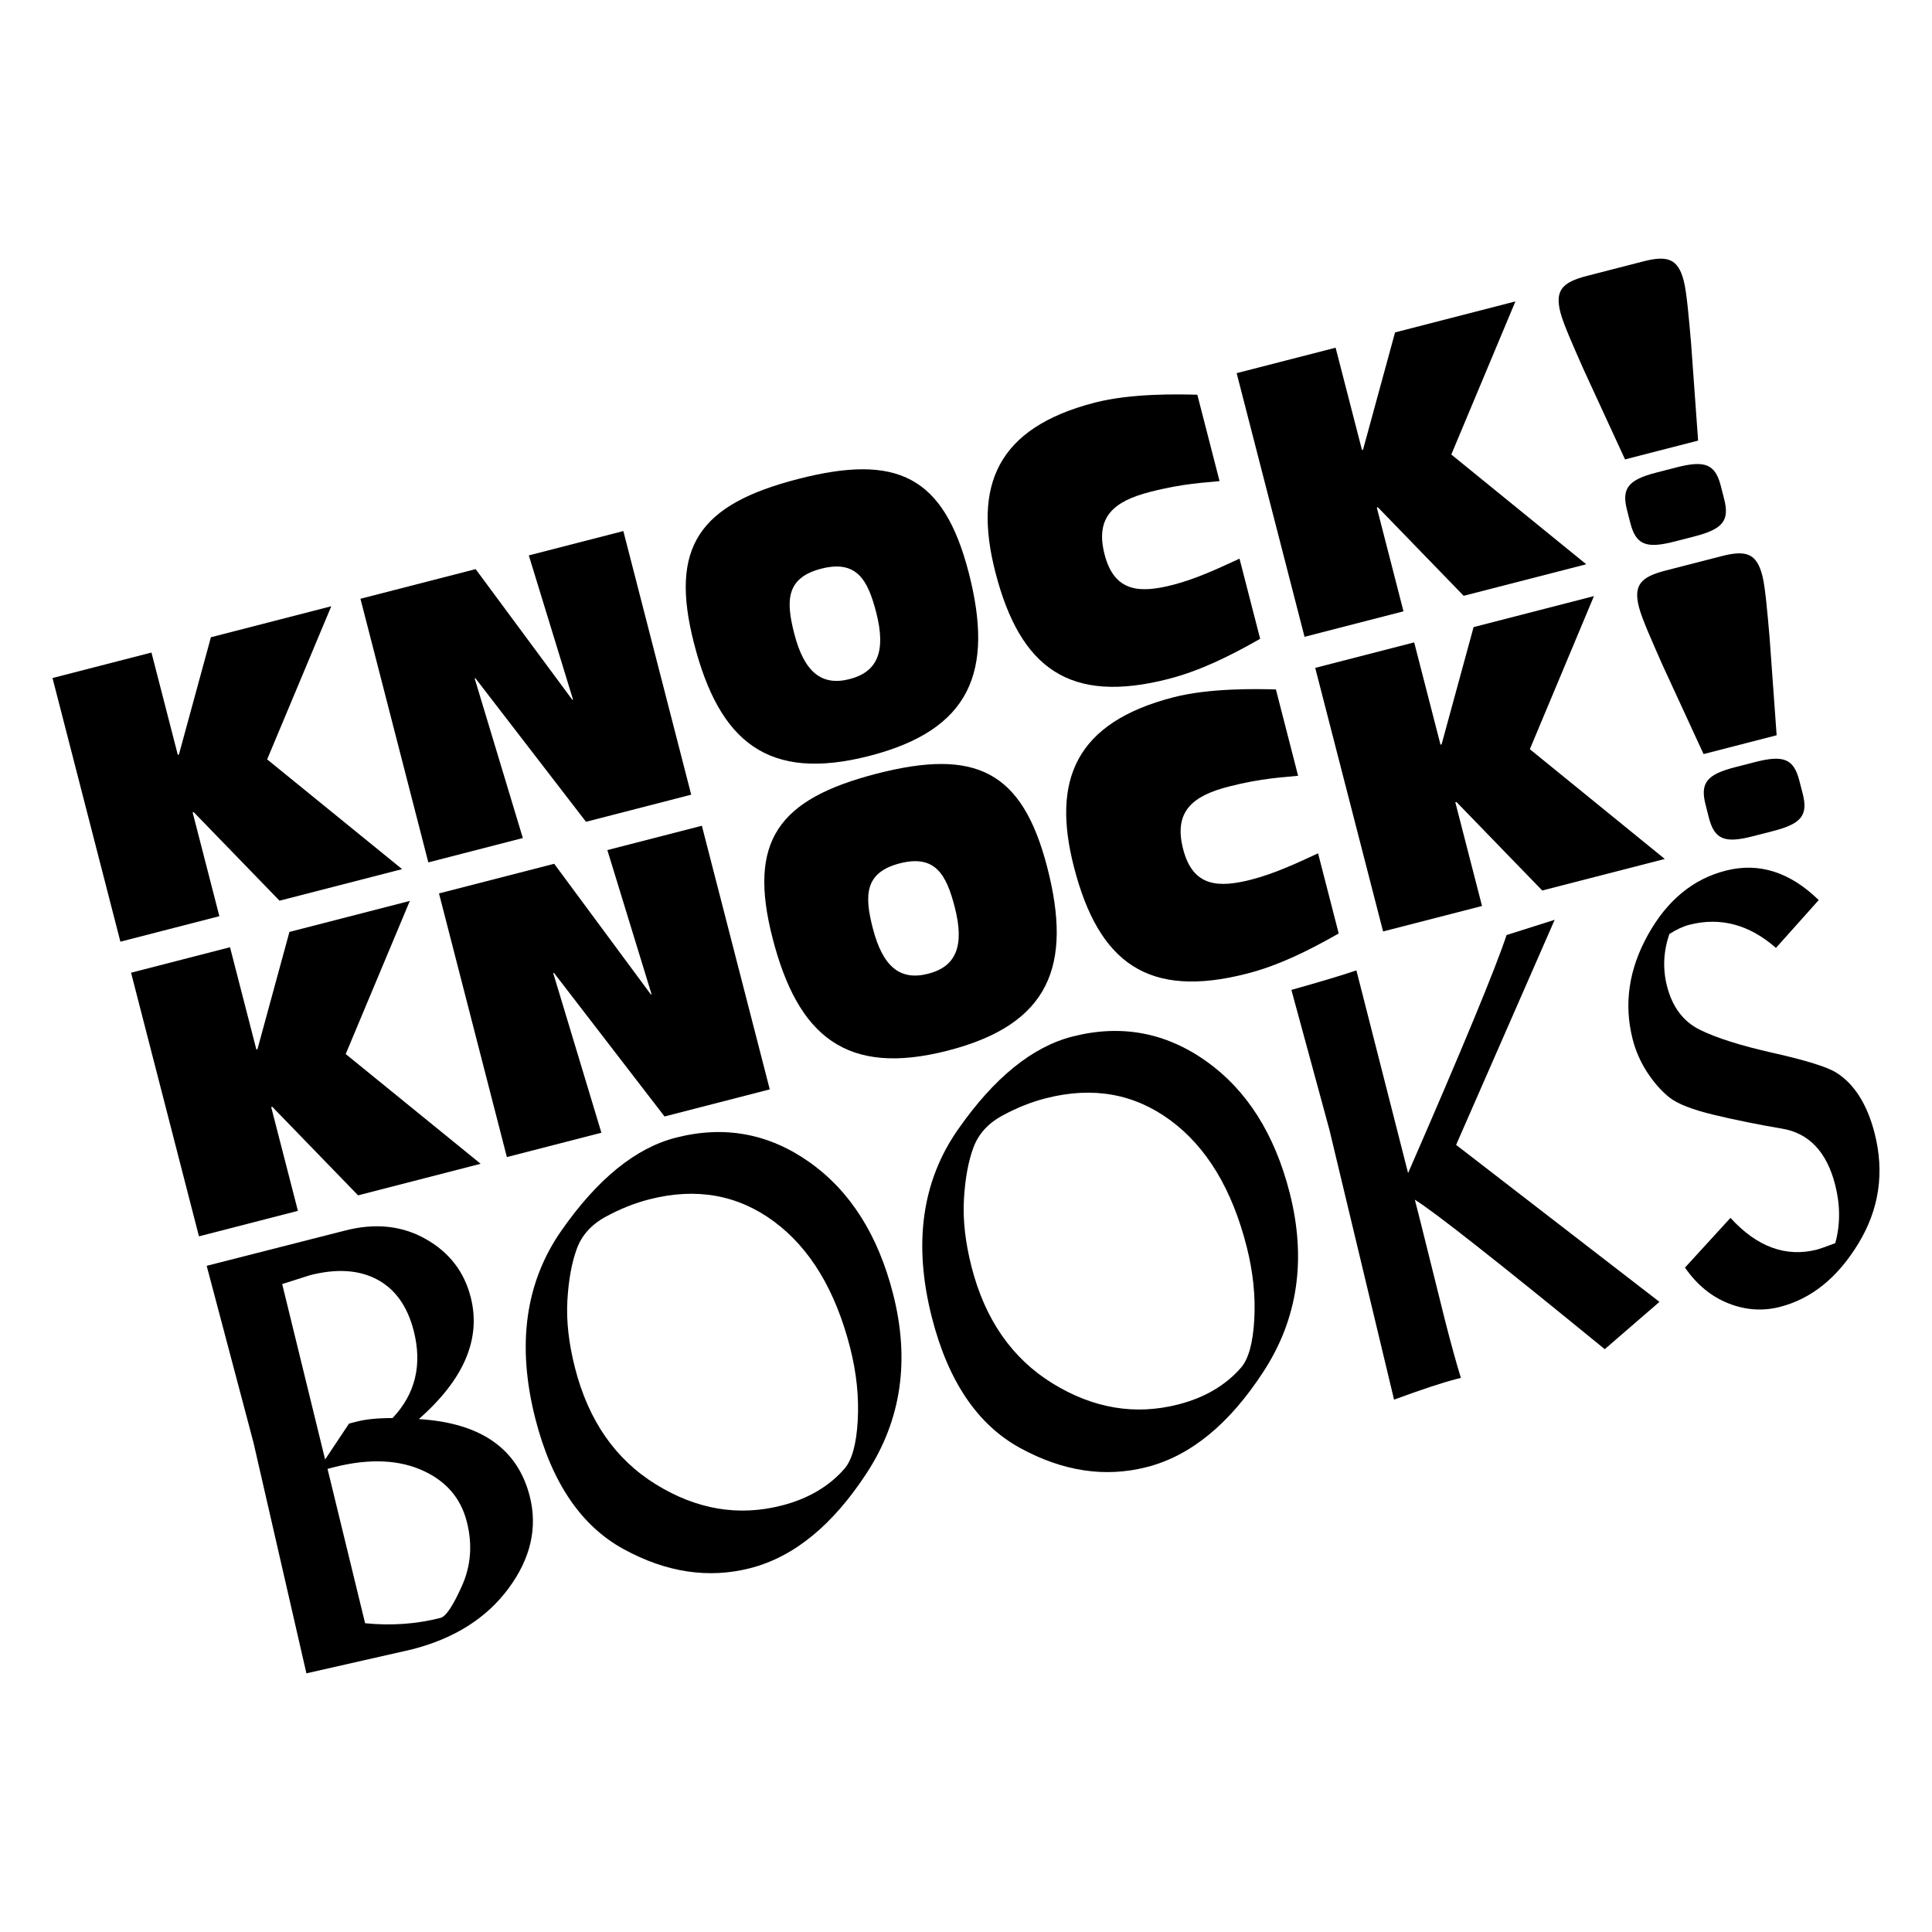 <?xml version="1.0" encoding="utf-8"?>
<!-- Generator: Adobe Illustrator 17.0.0, SVG Export Plug-In . SVG Version: 6.00 Build 0)  -->
<!DOCTYPE svg PUBLIC "-//W3C//DTD SVG 1.1//EN" "http://www.w3.org/Graphics/SVG/1.1/DTD/svg11.dtd">
<svg version="1.1" id="Layer_1" xmlns="http://www.w3.org/2000/svg" xmlns:xlink="http://www.w3.org/1999/xlink" x="0px" y="0px"
	 width="600px" height="600px" viewBox="-220.63 -220.63 600 600" enable-background="new -220.63 -220.63 600 600"
	 xml:space="preserve">
<g>
	<g>
		<path d="M-204.323-10.063l30.73-7.916l8.182,31.766l0.34-0.08l9.938-36.434l37.385-9.628l-19.916,47.558l41.909,34.082
			l-38.066,9.803l-26.641-27.492l-0.34,0.09l8.297,32.216l-30.735,7.916L-204.323-10.063z"/>
		<path d="M-108.691-34.678l35.774-9.207l30.009,40.558l0.23-0.06l-13.726-44.761l29.359-7.556l21.077,81.871l-32.676,8.417
			l-34.348-44.586l-0.23,0.06l14.962,49.57l-29.349,7.566L-108.691-34.678z"/>
		<path d="M27.238-71.878c30.62-7.886,45.221-1.006,52.993,29.143c7.846,30.515,0.686,48.739-30.845,56.851
			C17.845,22.238,2.768,9.737-5.083-20.767C-12.854-50.926-3.382-64.002,27.238-71.878z M51.482-30.44
			c-2.602-10.088-6.06-16.408-17.069-13.576c-11.009,2.832-10.984,10.038-8.387,20.131c3.118,12.15,8.617,16.363,17.209,14.151
			C51.843-11.95,54.615-18.28,51.482-30.44z"/>
		<path d="M158.113-71.223c-4.273,0.5-10.964,0.626-21.627,3.373c-11.124,2.862-17.094,7.701-14.081,19.401
			c3.072,11.925,11.169,12.04,21.267,9.443c6.871-1.771,13.546-4.839,20.642-8.132l6.41,24.895
			c-9.383,5.344-18.6,9.918-28.463,12.46c-30.62,7.876-46.052-3.188-53.763-33.112c-6.931-26.947,0.43-44.861,30.935-52.717
			c11.239-2.892,25.746-2.602,31.781-2.432L158.113-71.223z"/>
		<path d="M163.422-104.744l30.735-7.906l8.187,31.766l0.33-0.09l9.943-36.424l37.38-9.628l-19.911,47.548l41.909,34.087
			l-38.071,9.793l-26.641-27.492l-0.335,0.09l8.287,32.221l-30.73,7.916L163.422-104.744z"/>
		<path d="M271.294-105.615c-2.952-6.695-6.36-14.261-7.311-17.924c-1.771-6.881,0.51-9.423,8.197-11.399l17.424-4.489
			c7.686-1.977,10.914-0.851,12.675,6.03c0.941,3.663,1.611,11.935,2.262,19.225l2.192,30.374l-22.698,5.835L271.294-105.615z
			 M284.655-62.23c-1.746-6.765,0.395-9.393,9.112-11.639l6.305-1.621c8.832-2.267,11.965-0.996,13.711,5.765l1.026,4.018
			c1.751,6.765-0.38,9.393-9.217,11.669l-6.305,1.621c-8.722,2.237-11.86,0.966-13.606-5.795L284.655-62.23z"/>
	</g>
	<g>
		<path d="M-179.928,81.455l30.73-7.916l8.182,31.761l0.34-0.09l9.933-36.424l37.39-9.628l-19.916,47.553l41.909,34.082
			l-38.066,9.803l-26.641-27.492l-0.34,0.09l8.297,32.216l-30.73,7.916L-179.928,81.455z"/>
		<path d="M-84.297,56.83l35.774-9.207l30.009,40.568l0.23-0.06L-32.01,43.37l29.349-7.556l21.087,81.871l-32.681,8.417
			l-34.338-44.596l-0.23,0.07l14.962,49.57l-29.354,7.566L-84.297,56.83z"/>
		<path d="M51.633,19.64c30.615-7.876,45.221-1.006,52.983,29.143c7.856,30.505,0.696,48.729-30.84,56.851
			s-46.612-4.389-54.469-34.878C11.54,40.592,21.018,27.527,51.633,19.64z M75.872,61.079c-2.602-10.098-6.06-16.418-17.069-13.586
			c-11.009,2.832-10.979,10.048-8.382,20.131c3.128,12.16,8.612,16.368,17.209,14.151C76.227,79.574,79.005,73.238,75.872,61.079z"
			/>
		<path d="M182.508,20.296c-4.278,0.49-10.964,0.626-21.622,3.373c-11.129,2.862-17.099,7.701-14.086,19.391
			c3.067,11.935,11.169,12.04,21.267,9.453c6.871-1.776,13.546-4.839,20.642-8.132l6.41,24.885
			c-9.383,5.344-18.6,9.928-28.463,12.46c-30.615,7.886-46.062-3.178-53.763-33.102c-6.941-26.947,0.43-44.861,30.935-52.717
			c11.234-2.892,25.746-2.592,31.786-2.432L182.508,20.296z"/>
		<path d="M187.822-13.216l30.735-7.916l8.172,31.766l0.34-0.09l9.938-36.424l37.38-9.628l-19.911,47.548l41.909,34.087
			l-38.061,9.793l-26.646-27.492l-0.35,0.085l8.297,32.221l-30.73,7.906L187.822-13.216z"/>
		<path d="M295.679-14.097c-2.942-6.695-6.36-14.261-7.301-17.924c-1.771-6.881,0.51-9.423,8.197-11.404l17.424-4.484
			c7.676-1.977,10.904-0.851,12.68,6.03c0.941,3.663,1.606,11.935,2.252,19.225l2.192,30.364l-22.693,5.845L295.679-14.097z
			 M309.054,29.288c-1.751-6.765,0.39-9.393,9.107-11.639l6.305-1.621c8.832-2.267,11.97-0.996,13.701,5.765l1.041,4.008
			c1.746,6.775-0.395,9.403-9.222,11.669l-6.31,1.621c-8.717,2.247-11.85,0.976-13.601-5.785L309.054,29.288z"/>
	</g>
	<g>
		<path d="M-90.572,220.081c19.19,1.161,30.68,9.147,34.453,23.944c2.492,9.773,0.305,19.301-6.56,28.608
			c-6.861,9.292-16.894,15.628-30.104,18.99l-32.691,7.416l-16.433-71.658l-14.537-54.899l43.06-10.974
			c9.292-2.377,17.614-1.496,24.92,2.627c7.326,4.123,11.99,10.153,14.016,18.08C-71.151,195.141-76.525,207.757-90.572,220.081z
			 M-118.909,235.554l11.664,47.929c8.102,0.811,15.913,0.265,23.429-1.661c1.661-0.42,3.888-3.753,6.675-9.998
			c2.777-6.245,3.273-12.87,1.486-19.871c-1.947-7.631-6.83-13.076-14.657-16.313C-98.143,232.426-107.67,232.386-118.909,235.554z
			 M-112.229,221.468l2.502-0.636c2.812-0.716,6.48-1.076,11.004-1.066c7.086-7.486,9.277-16.518,6.58-27.082
			c-1.947-7.631-5.735-12.95-11.359-15.953c-5.625-3.002-12.575-3.448-20.842-1.341l-8.652,2.757l13.331,54.479L-112.229,221.468z"
			/>
		<path d="M-54.383,219.926c-5.815-22.838-3.118-42.299,8.102-58.377c11.219-16.068,23.084-25.696,35.599-28.878
			c15.047-3.843,28.878-1.281,41.493,7.671c12.615,8.942,21.257,22.588,25.926,40.903c5.239,20.552,2.552,39.016-8.066,55.384
			c-10.624,16.368-22.743,26.291-36.349,29.759c-12.925,3.303-26.006,1.331-39.257-5.905S-49.329,239.737-54.383,219.926z
			 M22.034,246.948c4.193-1.066,7.921-2.572,11.189-4.504c3.268-1.932,6.075-4.253,8.412-6.961
			c2.342-2.697,3.708-7.701,4.113-14.982c0.4-7.291-0.38-14.807-2.357-22.558c-4.559-17.854-12.445-30.935-23.669-39.232
			c-11.224-8.297-24.104-10.593-38.636-6.891c-4.534,1.151-9.047,2.942-13.531,5.374c-4.489,2.422-7.516,5.775-9.077,10.068
			c-1.566,4.278-2.537,9.608-2.902,15.958c-0.365,6.36,0.42,13.331,2.352,20.917c4.183,16.418,12.59,28.508,25.205,36.259
			C-4.252,248.159,8.713,250.341,22.034,246.948z"/>
		<path d="M68.776,188.531c-5.825-22.848-3.128-42.309,8.102-58.377c11.219-16.078,23.084-25.706,35.604-28.888
			c15.042-3.838,28.873-1.281,41.493,7.671c12.605,8.962,21.252,22.588,25.926,40.913c5.229,20.552,2.542,39.016-8.081,55.384
			c-10.614,16.378-22.733,26.301-36.344,29.759c-12.915,3.303-26.001,1.331-39.247-5.905
			C82.978,221.863,73.83,208.342,68.776,188.531z M145.193,215.558c4.193-1.066,7.926-2.572,11.184-4.504
			c3.268-1.937,6.07-4.253,8.412-6.961c2.337-2.707,3.708-7.691,4.113-14.992c0.4-7.281-0.39-14.807-2.367-22.558
			c-4.534-17.854-12.43-30.935-23.664-39.232s-24.104-10.593-38.636-6.881c-4.534,1.146-9.042,2.942-13.526,5.374
			c-4.484,2.412-7.516,5.775-9.077,10.058c-1.571,4.288-2.542,9.608-2.902,15.968c-0.37,6.36,0.42,13.321,2.347,20.907
			c4.183,16.418,12.59,28.508,25.205,36.279C118.897,216.769,131.872,218.951,145.193,215.558z"/>
		<path d="M233.058,207.281l-1.546,0.4c-4.193,1.076-10.593,3.188-19.205,6.36l-20.086-83.857l-11.799-43.39
			c9.418-2.647,16.143-4.674,20.191-6.07l16.053,62.961c16.974-38.936,27.167-63.586,30.58-73.924l14.942-4.739l-30.61,69.906
			l63.151,48.749l-16.989,14.692c-33.597-27.452-53.258-42.924-58.977-46.412l1.887,7.401l7.536,30.279
			C229.991,196.693,231.612,202.567,233.058,207.281z"/>
		<path d="M302.654,173.034l14.131-15.442c8.237,9.032,17.204,12.315,26.912,9.843c0.736-0.195,2.622-0.861,5.635-1.992
			c1.581-5.785,1.571-11.804-0.02-18.06c-2.617-10.283-8.142-16.118-16.573-17.514c-7.346-1.241-14.392-2.667-21.127-4.278
			c-6.755-1.621-11.364-3.443-13.871-5.454c-2.497-2.032-4.784-4.624-6.845-7.801c-2.067-3.178-3.568-6.595-4.504-10.273
			c-2.772-10.904-1.181-21.702,4.774-32.396s14.011-17.339,24.174-19.916c10.283-2.627,19.896,0.42,28.848,9.147l-13.281,14.857
			c-8.262-7.251-17.219-9.648-26.867-7.196c-1.952,0.51-4.043,1.466-6.24,2.882c-1.852,5.424-2.097,10.809-0.736,16.148
			c1.651,6.49,5.029,11.004,10.148,13.551c5.109,2.552,12.765,4.974,22.938,7.261c10.193,2.297,16.688,4.328,19.496,6.09
			c2.812,1.761,5.204,4.223,7.196,7.381c1.997,3.168,3.573,6.981,4.709,11.454c3.108,12.18,1.421,23.584-5.039,34.217
			c-6.46,10.634-14.597,17.209-24.42,19.711c-5.334,1.356-10.659,0.986-15.963-1.116
			C310.826,182.036,306.332,178.328,302.654,173.034z"/>
	</g>
</g>
</svg>
